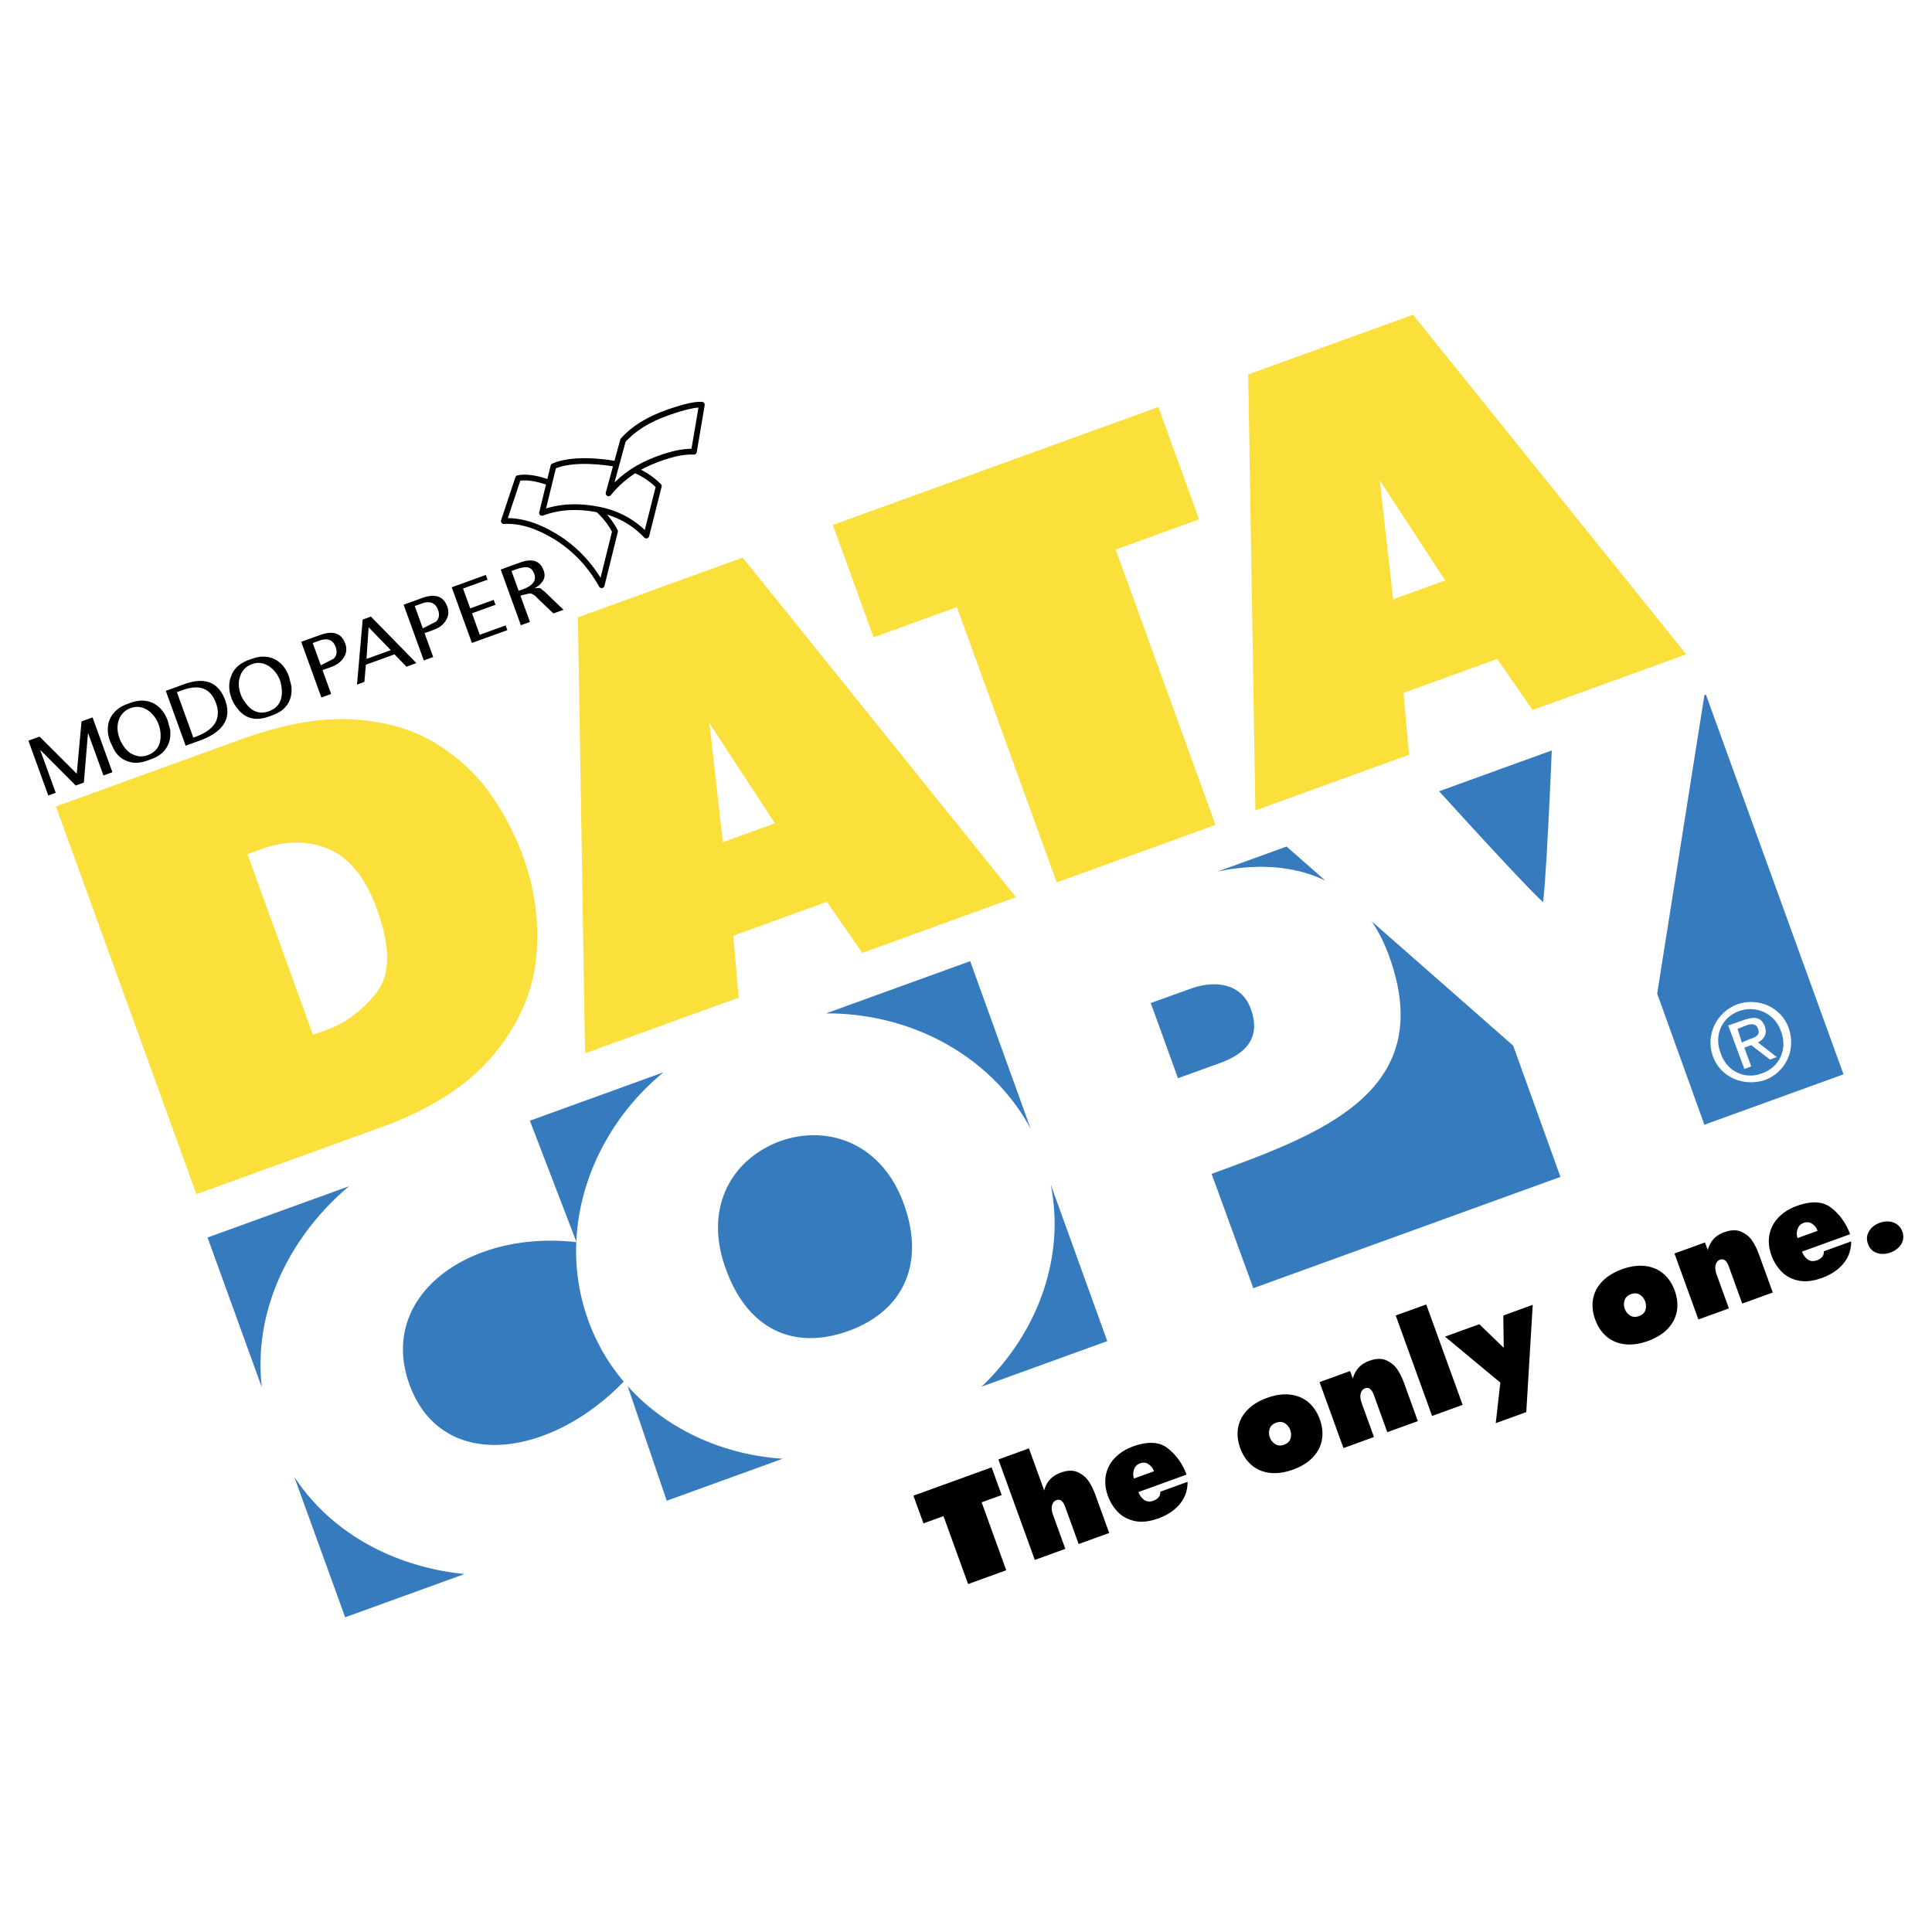 <svg xmlns="http://www.w3.org/2000/svg" width="2500" height="2500" viewBox="0 0 192.756 192.756"><g fill-rule="evenodd" clip-rule="evenodd"><path fill="#fff" d="M0 0h192.756v192.756H0V0z"/><path d="M19.596 119.143L5.58 80.461l18.436-6.681c4.225-1.53 7.972-2.2 11.223-2.003 3.254.207 6.006 1.001 8.264 2.403 2.248 1.405 4.061 3.082 5.433 5.043a26.592 26.592 0 0 1 3.246 6.221c1.218 3.362 1.646 6.749 1.302 10.188-.347 3.428-1.783 6.647-4.281 9.647-2.507 3.002-6.228 5.393-11.169 7.184l-18.438 6.68zm11.628-15.895l1.38-.502c1.85-.67 3.5-1.891 4.926-3.666 1.43-1.766 1.461-4.549.082-8.357-1.132-3.124-2.73-5.12-4.788-6.002-2.068-.879-4.317-.884-6.752-.001l-1.38.5 6.532 18.028zm27.148 1.844l-.715-43.5L74.1 55.633l27.265 33.881-15.332 5.556-3.538-5.095-9.34 3.384.547 6.178-15.33 5.555zm13.749-21.068l5.19-1.88-6.531-9.992 1.341 11.872zm33.307 4.018l-9.955-27.474-8.318 3.014-4.062-11.208 32.477-11.769 4.062 11.209-8.318 3.014 9.955 27.473-15.841 5.741zm19.82-7.182l-.715-43.501 16.443-5.958 27.264 33.881-15.33 5.556-3.539-5.094-9.34 3.383.547 6.179-15.33 5.554zm13.748-21.068l5.191-1.881-6.531-9.992 1.34 11.873z" fill="#fbe03c"/><path d="M96.588 158.043l-2.455-6.777-1.998.724-1.002-2.765 7.801-2.827 1.002 2.766-1.998.723 2.455 6.777-3.805 1.379zM103.242 155.633l-3.631-10.023 3.047-1.104 1.521 4.201c.229-.871.775-1.465 1.646-1.781.672-.244 1.246-.256 1.721-.035.475.223.84.535 1.098.934.256.402.465.826.627 1.273l1.393 3.846-3.045 1.104-1.35-3.723c-.207-.572-.496-.791-.867-.656-.223.08-.367.254-.438.518-.07.268-.031.602.113 1l1.211 3.342-3.046 1.104zM118.379 147.125l-4.799 1.738c.117.32.305.576.561.77.258.193.57.225.934.094.475-.172.703-.471.689-.898l2.721-.986c.004.406-.057.793-.182 1.162a3.35 3.35 0 0 1-.57 1.023 4.206 4.206 0 0 1-.924.842 5.743 5.743 0 0 1-1.26.627c-.873.316-1.652.402-2.334.256s-1.244-.449-1.686-.904a4.45 4.45 0 0 1-.988-1.59c-.27-.748-.338-1.451-.201-2.111a3.386 3.386 0 0 1 .922-1.723c.479-.484 1.074-.857 1.791-1.117 1.48-.535 2.645-.467 3.486.213.844.678 1.455 1.545 1.84 2.604zm-5.24.389l1.994-.725a1.393 1.393 0 0 0-.535-.699c-.252-.174-.543-.203-.871-.084a.94.94 0 0 0-.578.588c-.11.291-.114.599-.01.92zM126.414 139.467c.826-.301 1.594-.408 2.305-.326.709.082 1.314.336 1.82.764.504.43.883.994 1.137 1.695.254.703.326 1.381.215 2.035-.113.656-.414 1.24-.906 1.76-.492.518-1.152.928-1.979 1.227s-1.596.408-2.307.326c-.709-.084-1.314-.34-1.822-.771-.504-.432-.883-.998-1.139-1.699-.254-.703-.324-1.379-.213-2.031.115-.652.416-1.234.908-1.752.495-.521 1.153-.929 1.981-1.228zm1.693 4.674c.336-.123.551-.324.641-.605.09-.283.082-.572-.023-.865a1.294 1.294 0 0 0-.531-.668c-.252-.158-.547-.176-.881-.055-.336.121-.549.324-.641.609a1.29 1.29 0 0 0 .02.85c.104.287.281.512.535.672.253.161.546.181.88.062zM134.037 144.475l-2.385-6.582 3.045-1.104.277.76c.227-.871.775-1.465 1.645-1.781.672-.242 1.246-.256 1.721-.035.477.223.84.535 1.098.936.256.4.467.824.629 1.273l1.393 3.844-3.047 1.104-1.348-3.721c-.209-.574-.498-.793-.869-.658-.223.08-.367.254-.438.52s-.031.6.113.998l1.211 3.344-3.045 1.102zM142.881 141.27l-3.631-10.022 3.047-1.103 3.631 10.021-3.047 1.104zM144.168 133.357l3.424-1.24 2.435 2.352-.043-3.219 2.936-1.064-.643 10.701-3.045 1.103.456-4.049-5.52-4.584zM161.824 126.635c.828-.299 1.596-.408 2.307-.326.709.082 1.312.336 1.82.766.504.428.883.992 1.137 1.695.254.701.326 1.379.215 2.035-.115.654-.416 1.238-.906 1.76-.494.518-1.152.926-1.979 1.225-.828.301-1.596.408-2.307.326-.709-.084-1.314-.34-1.822-.77-.504-.432-.883-1-1.139-1.701-.254-.701-.324-1.377-.213-2.031.115-.652.416-1.234.908-1.752.495-.518 1.153-.926 1.979-1.227zm1.694 4.674c.338-.123.553-.322.643-.605.09-.281.082-.572-.023-.865a1.295 1.295 0 0 0-.533-.668c-.252-.158-.545-.176-.879-.053-.336.121-.549.324-.641.609-.09.283-.084.566.018.85a1.3 1.3 0 0 0 .537.672c.251.161.546.181.878.06zM169.449 131.643l-2.387-6.582 3.047-1.104.275.762c.229-.871.775-1.467 1.646-1.781.672-.244 1.246-.256 1.721-.035s.84.533 1.098.934c.256.4.465.826.627 1.273l1.395 3.844-3.047 1.104-1.348-3.721c-.209-.572-.498-.791-.869-.656-.223.08-.367.254-.438.518-.07.268-.031.6.113 1l1.211 3.342-3.044 1.102zM184.584 123.137l-4.797 1.738c.115.32.303.576.559.768.258.195.57.227.934.094.475-.172.703-.471.689-.896l2.721-.986c.004.404-.057.791-.182 1.16a3.32 3.32 0 0 1-.568 1.023 4.169 4.169 0 0 1-.926.842 5.643 5.643 0 0 1-1.258.629c-.875.316-1.654.4-2.336.254-.682-.145-1.242-.449-1.684-.902a4.468 4.468 0 0 1-.99-1.59c-.27-.748-.338-1.451-.201-2.113.137-.66.445-1.234.922-1.721.479-.484 1.076-.857 1.791-1.117 1.48-.537 2.645-.467 3.486.213.844.676 1.455 1.545 1.84 2.604zm-5.24.386l1.994-.723a1.407 1.407 0 0 0-.535-.701c-.252-.172-.541-.201-.871-.082a.94.94 0 0 0-.578.588 1.35 1.35 0 0 0-.01.918zM186.369 124.109c-.162-.445-.127-.865.104-1.256.229-.393.584-.676 1.07-.852a2.16 2.16 0 0 1 .934-.131c.305.031.574.129.807.299.234.174.404.404.51.697.107.299.127.584.057.861a1.526 1.526 0 0 1-.436.742 2.164 2.164 0 0 1-.799.492c-.488.176-.943.189-1.367.041-.427-.15-.72-.447-.88-.893z"/><path d="M117.529 107.576l4.145-1.5c2.572-.93 4.174-2.484 3.123-5.406-.992-2.748-3.842-2.816-5.988-2.033l-3.998 1.434 2.718 7.505zm-96.822 15.891l14.112-5.113c-5.742 4.83-9.604 12.211-8.695 20.066l-5.417-14.953zm32.159-11.653l13.324-4.826c-5.254 4.332-8.412 10.543-8.69 16.895l-4.634-12.069zm29.542-10.705l14.389-5.213 6.035 16.727c-3.853-7.182-11.824-11.562-20.424-11.514zm39.024-14.14l6.93-2.51 3.881 3.41c-4.112-2.019-8.723-1.365-10.811-.9zm22.15-8.026l11.238-4.071c-.08 1.947-.527 12.375-.869 15.14-2.033-1.889-9.043-9.608-10.369-11.069zm26.467-9.589l.148-.055 13.73 37.888-13.879 5.029-4.711-13.082 4.712-29.78zm-14.361 48.066l-30.645 11.105-4.162-11.408c11.002-4 22.568-8.248 17.723-21.689-.488-1.361-1.084-2.522-1.756-3.514l14.121 12.408 4.719 13.098zm-45.215 16.385l-12.549 4.547c5.631-5.363 8.371-12.922 6.902-20.195l5.647 15.648zm-32.389 11.734L66.52 149.73l-3.901-11.441c3.823 4.258 9.399 6.842 15.465 7.25zm-31.738 11.502l-11.91 4.316-5.081-14.023c3.845 5.869 10.335 9.045 16.991 9.707zm11.152-33.109a20.286 20.286 0 0 0 1.172 7.74 19.879 19.879 0 0 0 3.559 6.172c-7.438 7.672-18.205 9.039-21.378.283-3.197-8.82 5.922-15.43 16.647-14.195zm20.361-10.088c4.902-1.719 10.216.35 12.331 6.32 2.063 5.738.111 10.559-5.51 12.617-5.76 2.068-10.213-.41-12.272-6.207-2.184-5.965.467-10.886 5.451-12.73z" fill="#377bbf"/><path d="M12.69 70.241c-.865.313-1.456.842-1.762 1.582-.25.687-.232 1.423.082 2.204l.379.788c.337.59.821.978 1.383 1.153.605.211 1.229.168 1.958-.097l.343-.124c.716-.26 1.237-.63 1.552-1.175.306-.49.428-1.097.351-1.782l-.228-.843c-.273-.795-.73-1.374-1.362-1.74-.697-.376-1.499-.4-2.354-.091l-.342.125zm3.323 2.899c.083 1.129-.335 1.861-1.285 2.205-.455.165-.954.163-1.369-.035-.394-.139-.737-.444-1.008-.843a3.335 3.335 0 0 1-.418-.774c-.233-.643-.268-1.209-.118-1.743.192-.631.605-1.079 1.211-1.299.618-.224 1.197-.135 1.748.227.468.344.836.805 1.053 1.405.106.29.165.584.186.857zm2.214-4.291c1.678-.608 2.788-.168 3.318 1.295.562 1.551-.12 2.674-2.074 3.382l-.181.065-1.642-4.534.579-.208zm.173-.594c2.038-.738 3.416-.195 4.073 1.618.651 1.799-.191 3.164-2.543 4.016l-1.405.509-1.982-5.469 1.857-.674zm6.388-2.398c-.853.309-1.455.842-1.707 1.562-.291.701-.274 1.438.013 2.229.095.263.218.518.407.778.786 1.223 1.909 1.576 3.328 1.062l.356-.129c.717-.26 1.223-.625 1.552-1.174.292-.486.415-1.093.324-1.773l-.213-.849c-.26-.8-.718-1.377-1.35-1.744-.697-.376-1.487-.404-2.354-.091l-.356.129zm-.863 1.702c.191-.63.591-1.073 1.211-1.298.618-.224 1.183-.13 1.733.231.481.34.851.8 1.068 1.4.106.292.142.561.172.863.095 1.125-.338 1.862-1.272 2.201-.938.34-1.742.051-2.374-.879a2.861 2.861 0 0 1-.436-.768c-.232-.643-.266-1.21-.102-1.75zm-14.69 4.018l1.982 5.469-.895.324-1.542-4.255-.413 4.963-.812.294-3.548-3.562 1.552 4.286-.742.269-1.982-5.47 1.114-.404 3.708 3.702.477-5.218 1.101-.398zM48.469 57.362l-3.4 1.232 2.013 5.555 3.537-1.282-.17-.471-2.582.936-.776-2.144 2.342-.849-.177-.489-2.342.849-.717-1.979 2.444-.886-.172-.472zm-14.178 8.239c-.27.427-.678.737-1.242.941l-.871.315.862 2.38-.975.354-2.013-5.555 1.862-.675c1.333-.483 2.157-.185 2.532.851.178.488.133.955-.155 1.389zm-1 .117l-1.188.613-.102.037-.802-2.215.648-.234c.819-.298 1.378-.09 1.642.638.171.472.1.866-.198 1.161zm11.336-5.197c-.375-1.035-1.214-1.327-2.497-.862l-1.862.674 2.013 5.556.939-.34-.863-2.38.873-.316c.581-.211 1.007-.526 1.244-.941.286-.433.331-.902.153-1.391zm-3.248-.056l.682-.247c.821-.298 1.38-.09 1.644.638.171.471.102.865-.197 1.16l-1.24.633-.086.031-.803-2.215zm12.861-3.551c-.348-.961-1.125-1.235-2.354-.79l-1.93.7 2.013 5.555.904-.328-.947-2.614.189-.068.749-.168c.227.039.482.154.757.483l1.594 1.519 1.007-.365-1.835-1.759-.444-.372c-.177-.059-.367-.052-.603-.008l-.006-.018c.378-.179.651-.441.847-.758.193-.317.184-.665.059-1.009zm-.939.34c.25.69-.168 1.191-1.192 1.562l-.36.131-.718-1.979.361-.13c.511-.185.908-.266 1.169-.239.336.022.583.22.74.655zm-11.755 8.901l-4.54-4.639-.821.297-.566 6.49.734-.266.151-1.718 2.852-1.034 1.199 1.229.991-.359zm-4.771-3.571l2.217 2.279-2.426.879.209-3.158z"/><path d="M61.362 53.009c-.838-1.623-2.316-2.952-4.43-3.973-2.342-1.114-4.077-1.568-5.239-1.332l-1.425 4.286c1.58-.095 3.259.413 5.086 1.507 1.957 1.187 3.512 2.82 4.674 4.891l1.334-5.379z" fill="#fff" stroke="#000" stroke-width=".572" stroke-linecap="round" stroke-linejoin="round" stroke-miterlimit="2.613"/><path d="M54.078 51.173c1.694-.646 3.609-.743 5.738-.312 1.849.38 3.407 1.245 4.669 2.576l1.245-4.936c-1.31-1.313-3.093-2.108-5.345-2.374-2.272-.261-3.998-.124-5.169.387l-1.138 4.659z" fill="#fff" stroke="#000" stroke-width=".572" stroke-linecap="round" stroke-linejoin="round" stroke-miterlimit="2.613"/><path d="M69.23 45.066l.795-4.685c-.65-.059-1.787.212-3.402.776-1.923.674-3.41 1.592-4.465 2.776l-1.442 5.289c1.099-1.361 2.487-2.406 4.157-3.121 1.775-.749 3.232-1.095 4.357-1.035z" fill="#fff" stroke="#000" stroke-width=".572" stroke-linecap="round" stroke-linejoin="round" stroke-miterlimit="2.613"/><path d="M170.889 105.377c-.764-2.213.426-4.424 2.469-5.189 2.041-.682 4.34.256 5.105 2.381.766 2.211-.34 4.424-2.383 5.191-2.127.681-4.424-.256-5.191-2.383zm4.935 1.701c1.701-.596 2.555-2.383 1.871-4.17-.594-1.787-2.467-2.637-4.168-2.041-1.703.596-2.553 2.383-1.873 4.17.598 1.871 2.469 2.721 4.17 2.041zm-1.105-.682l-.682.256-1.615-4.34 1.701-.594c1.02-.34 1.615-.172 1.957.68.256.766-.084 1.277-.682 1.617l1.873 1.445-.68.256-1.873-1.445-.682.254.683 1.871zm-.17-2.72c.596-.172 1.105-.426.85-1.021-.17-.596-.766-.512-1.191-.342l-.85.34.426 1.363.765-.34z" fill="#fff"/></g></svg>
